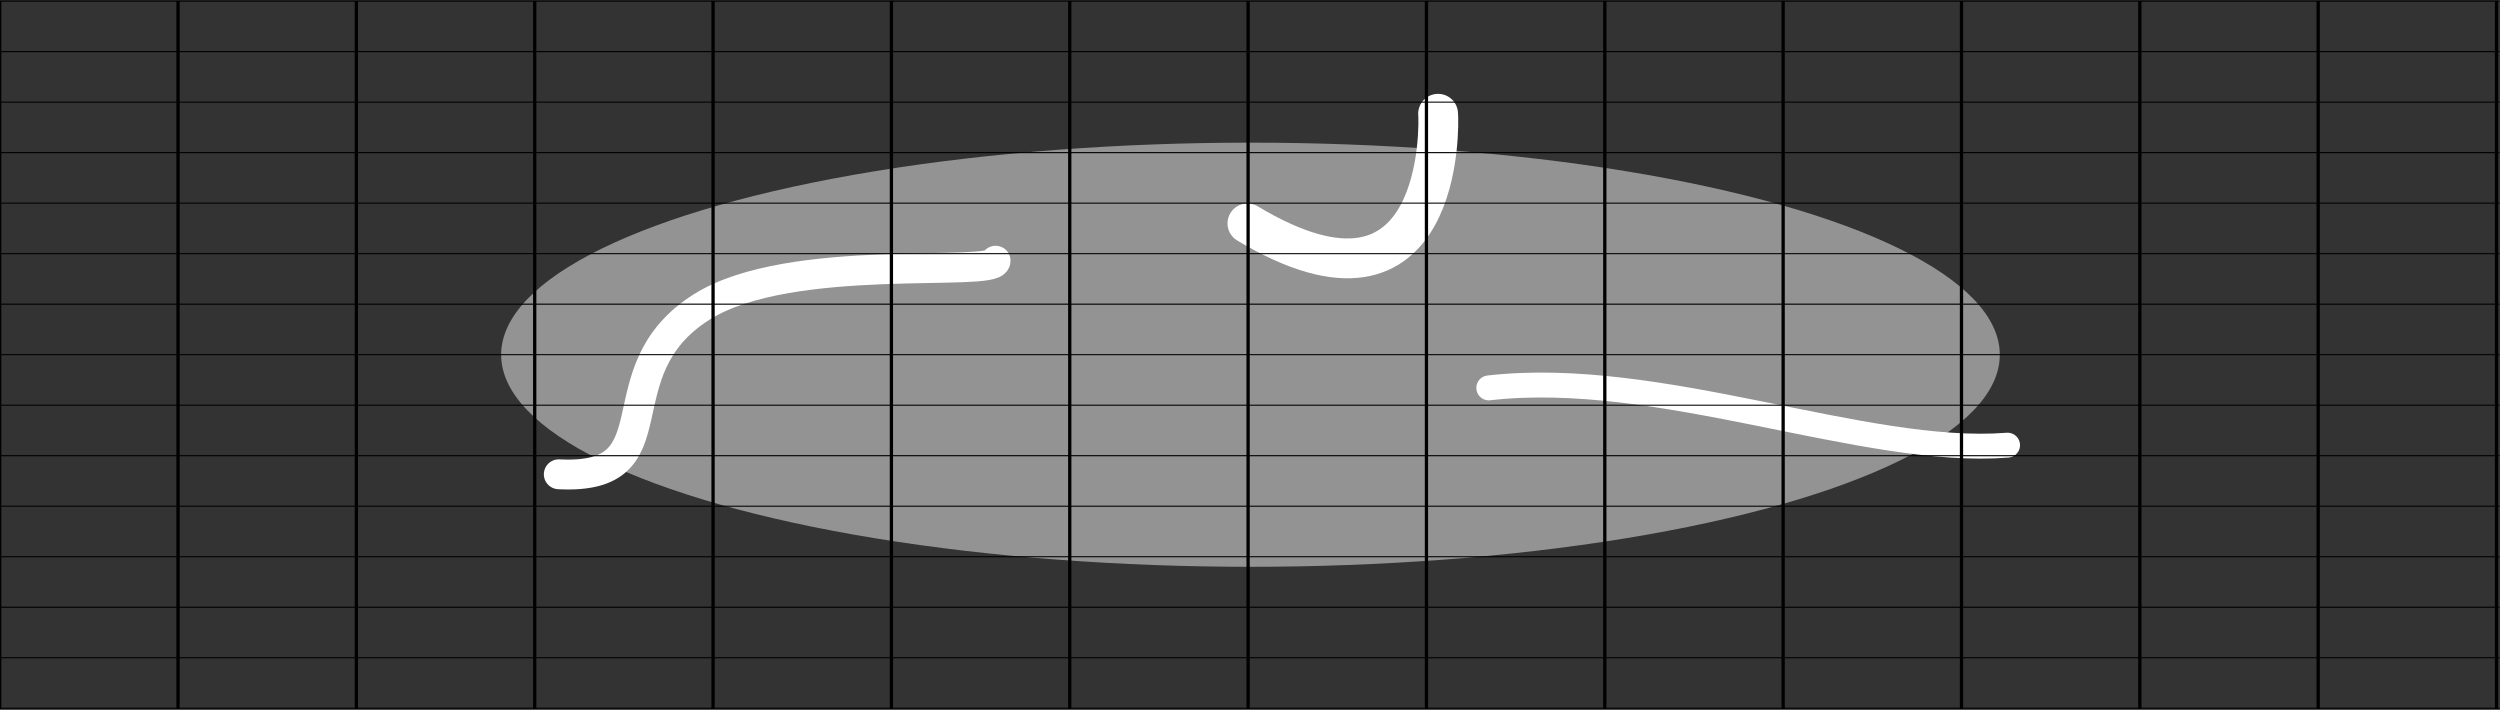 <?xml version="1.0"?>
 <svg viewBox="0 0 1046 297" version="1.1" xmlns="http://www.w3.org/2000/svg" xmlns:xlink="http://www.w3.org/1999/xlink" xml:space="preserve" style="fill-rule:evenodd;clip-rule:evenodd;stroke-linecap:round;stroke-linejoin:round;stroke-miterlimit:1.414;" width="1046" height="297"><rect x="0" y="0" width="1046" height="297" fill="#333333" stroke="none"/> <g transform="matrix(1,0,0,1,-997.664,-187.12)"> <g transform="matrix(2.385,0,0,0.675,-114.11,-655.2)"> <circle cx="685.522" cy="1467.76" r="131.454" style="fill:rgb(147,147,147);"></circle> </g> <g> <g transform="matrix(1,0,0,1,-27.177,17.916)"> <path d="M1626.54,216.807C1626.96,220.392 1629.39,312.216 1546.77,262.675" style="fill:none;stroke:white;stroke-width:16.67px;"></path> </g> <path d="M1837.63,373.377C1777.82,378.127 1692.06,341.219 1620.57,349.414" style="fill:none;stroke:white;stroke-width:10.42px;"></path> <g transform="matrix(1,0,0,1,-31.238,-27.096)"> <path d="M1262.7,412.657C1312.87,415.24 1279.3,369.816 1322.58,342.591C1359.56,319.329 1445.46,330.418 1445.46,323.303" style="fill:none;stroke:white;stroke-width:12.5px;"></path> </g> </g> <g transform="matrix(1.769,0,0,0.501,357.357,-111.119)"> <g transform="matrix(1.117,-5.50101e-17,-5.50101e-17,1.341,-42.33,91.586)"> <path d="M362.166,596.498L890.917,596.498" style="fill:none;stroke:black;stroke-width:0.68px;"></path> </g> <g transform="matrix(1.117,-5.50101e-17,-5.50101e-17,1.341,-42.33,344.68)"> <path d="M362.166,596.498L890.917,596.498" style="fill:none;stroke:black;stroke-width:0.68px;"></path> </g> <g transform="matrix(1.117,-5.50101e-17,-5.50101e-17,1.341,-42.33,302.497)"> <path d="M362.166,596.498L890.917,596.498" style="fill:none;stroke:black;stroke-width:0.68px;"></path> </g> <g transform="matrix(1.117,-5.50101e-17,-5.50101e-17,1.341,-42.33,260.315)"> <path d="M362.166,596.498L890.917,596.498" style="fill:none;stroke:black;stroke-width:0.68px;"></path> </g> <g transform="matrix(1.117,-5.50101e-17,-5.50101e-17,1.341,-42.33,218.133)"> <path d="M362.166,596.498L890.917,596.498" style="fill:none;stroke:black;stroke-width:0.68px;"></path> </g> <g transform="matrix(1.117,-5.50101e-17,-5.50101e-17,1.341,-42.33,175.951)"> <path d="M362.166,596.498L890.917,596.498" style="fill:none;stroke:black;stroke-width:0.68px;"></path> </g> <g transform="matrix(1.117,-5.50101e-17,-5.50101e-17,1.341,-42.33,133.768)"> <path d="M362.166,596.498L890.917,596.498" style="fill:none;stroke:black;stroke-width:0.68px;"></path> </g> <g transform="matrix(1.117,-5.50101e-17,-5.50101e-17,1.341,-42.33,-203.689)"> <path d="M362.166,596.498L890.917,596.498" style="fill:none;stroke:black;stroke-width:0.68px;"></path> </g> <g transform="matrix(1.117,-5.50101e-17,-5.50101e-17,1.341,-42.33,49.404)"> <path d="M362.166,596.498L890.917,596.498" style="fill:none;stroke:black;stroke-width:0.68px;"></path> </g> <g transform="matrix(1.117,-5.50101e-17,-5.50101e-17,1.341,-42.33,7.222)"> <path d="M362.166,596.498L890.917,596.498" style="fill:none;stroke:black;stroke-width:0.68px;"></path> </g> <g transform="matrix(1.117,-5.50101e-17,-5.50101e-17,1.341,-42.33,-34.96)"> <path d="M362.166,596.498L890.917,596.498" style="fill:none;stroke:black;stroke-width:0.68px;"></path> </g> <g transform="matrix(1.117,-5.50101e-17,-5.50101e-17,1.341,-42.33,-77.143)"> <path d="M362.166,596.498L890.917,596.498" style="fill:none;stroke:black;stroke-width:0.68px;"></path> </g> <g transform="matrix(1.117,-5.50101e-17,-5.50101e-17,1.341,-42.33,-119.325)"> <path d="M362.166,596.498L890.917,596.498" style="fill:none;stroke:black;stroke-width:0.68px;"></path> </g> <g transform="matrix(1.117,-5.50101e-17,-5.50101e-17,1.341,-42.33,-161.507)"> <path d="M362.166,596.498L890.917,596.498" style="fill:none;stroke:black;stroke-width:0.68px;"></path> </g> <g transform="matrix(1.117,-5.50101e-17,-5.50101e-17,1.341,-42.33,386.862)"> <path d="M362.166,596.498L890.917,596.498" style="fill:none;stroke:black;stroke-width:0.68px;"></path> </g> <g transform="matrix(-2.34618e-16,-1.117,1.341,-1.60716e-16,-142.746,1591.55)"> <path d="M362.166,596.498L890.917,596.498" style="fill:none;stroke:black;stroke-width:0.58px;"></path> </g> <g transform="matrix(-2.34618e-16,-1.117,1.341,-1.60716e-16,110.348,1591.55)"> <path d="M362.166,596.498L890.917,596.498" style="fill:none;stroke:black;stroke-width:0.58px;"></path> </g> <g transform="matrix(-2.34618e-16,-1.117,1.341,-1.60716e-16,68.165,1591.55)"> <path d="M362.166,596.498L890.917,596.498" style="fill:none;stroke:black;stroke-width:0.58px;"></path> </g> <g transform="matrix(-2.34618e-16,-1.117,1.341,-1.60716e-16,25.983,1591.55)"> <path d="M362.166,596.498L890.917,596.498" style="fill:none;stroke:black;stroke-width:0.58px;"></path> </g> <g transform="matrix(-2.34618e-16,-1.117,1.341,-1.60716e-16,-16.199,1591.55)"> <path d="M362.166,596.498L890.917,596.498" style="fill:none;stroke:black;stroke-width:0.58px;"></path> </g> <g transform="matrix(-2.34618e-16,-1.117,1.341,-1.60716e-16,-58.381,1591.55)"> <path d="M362.166,596.498L890.917,596.498" style="fill:none;stroke:black;stroke-width:0.58px;"></path> </g> <g transform="matrix(-2.34618e-16,-1.117,1.341,-1.60716e-16,-100.564,1591.55)"> <path d="M362.166,596.498L890.917,596.498" style="fill:none;stroke:black;stroke-width:0.58px;"></path> </g> <g transform="matrix(-2.34618e-16,-1.117,1.341,-1.60716e-16,-438.021,1591.55)"> <path d="M362.166,596.498L890.917,596.498" style="fill:none;stroke:black;stroke-width:0.58px;"></path> </g> <g transform="matrix(-2.34618e-16,-1.117,1.341,-1.60716e-16,-184.928,1591.55)"> <path d="M362.166,596.498L890.917,596.498" style="fill:none;stroke:black;stroke-width:0.58px;"></path> </g> <g transform="matrix(-2.34618e-16,-1.117,1.341,-1.60716e-16,-227.11,1591.55)"> <path d="M362.166,596.498L890.917,596.498" style="fill:none;stroke:black;stroke-width:0.58px;"></path> </g> <g transform="matrix(-2.34618e-16,-1.117,1.341,-1.60716e-16,-269.292,1591.55)"> <path d="M362.166,596.498L890.917,596.498" style="fill:none;stroke:black;stroke-width:0.58px;"></path> </g> <g transform="matrix(-2.34618e-16,-1.117,1.341,-1.60716e-16,-311.475,1591.55)"> <path d="M362.166,596.498L890.917,596.498" style="fill:none;stroke:black;stroke-width:0.58px;"></path> </g> <g transform="matrix(-2.34618e-16,-1.117,1.341,-1.60716e-16,-353.657,1591.55)"> <path d="M362.166,596.498L890.917,596.498" style="fill:none;stroke:black;stroke-width:0.58px;"></path> </g> <g transform="matrix(-2.34618e-16,-1.117,1.341,-1.60716e-16,-395.839,1591.55)"> <path d="M362.166,596.498L890.917,596.498" style="fill:none;stroke:black;stroke-width:0.58px;"></path> </g> <g transform="matrix(-2.34618e-16,-1.117,1.341,-1.60716e-16,152.53,1591.55)"> <path d="M362.166,596.498L890.917,596.498" style="fill:none;stroke:black;stroke-width:0.58px;"></path> </g> </g> </g>
</svg>
